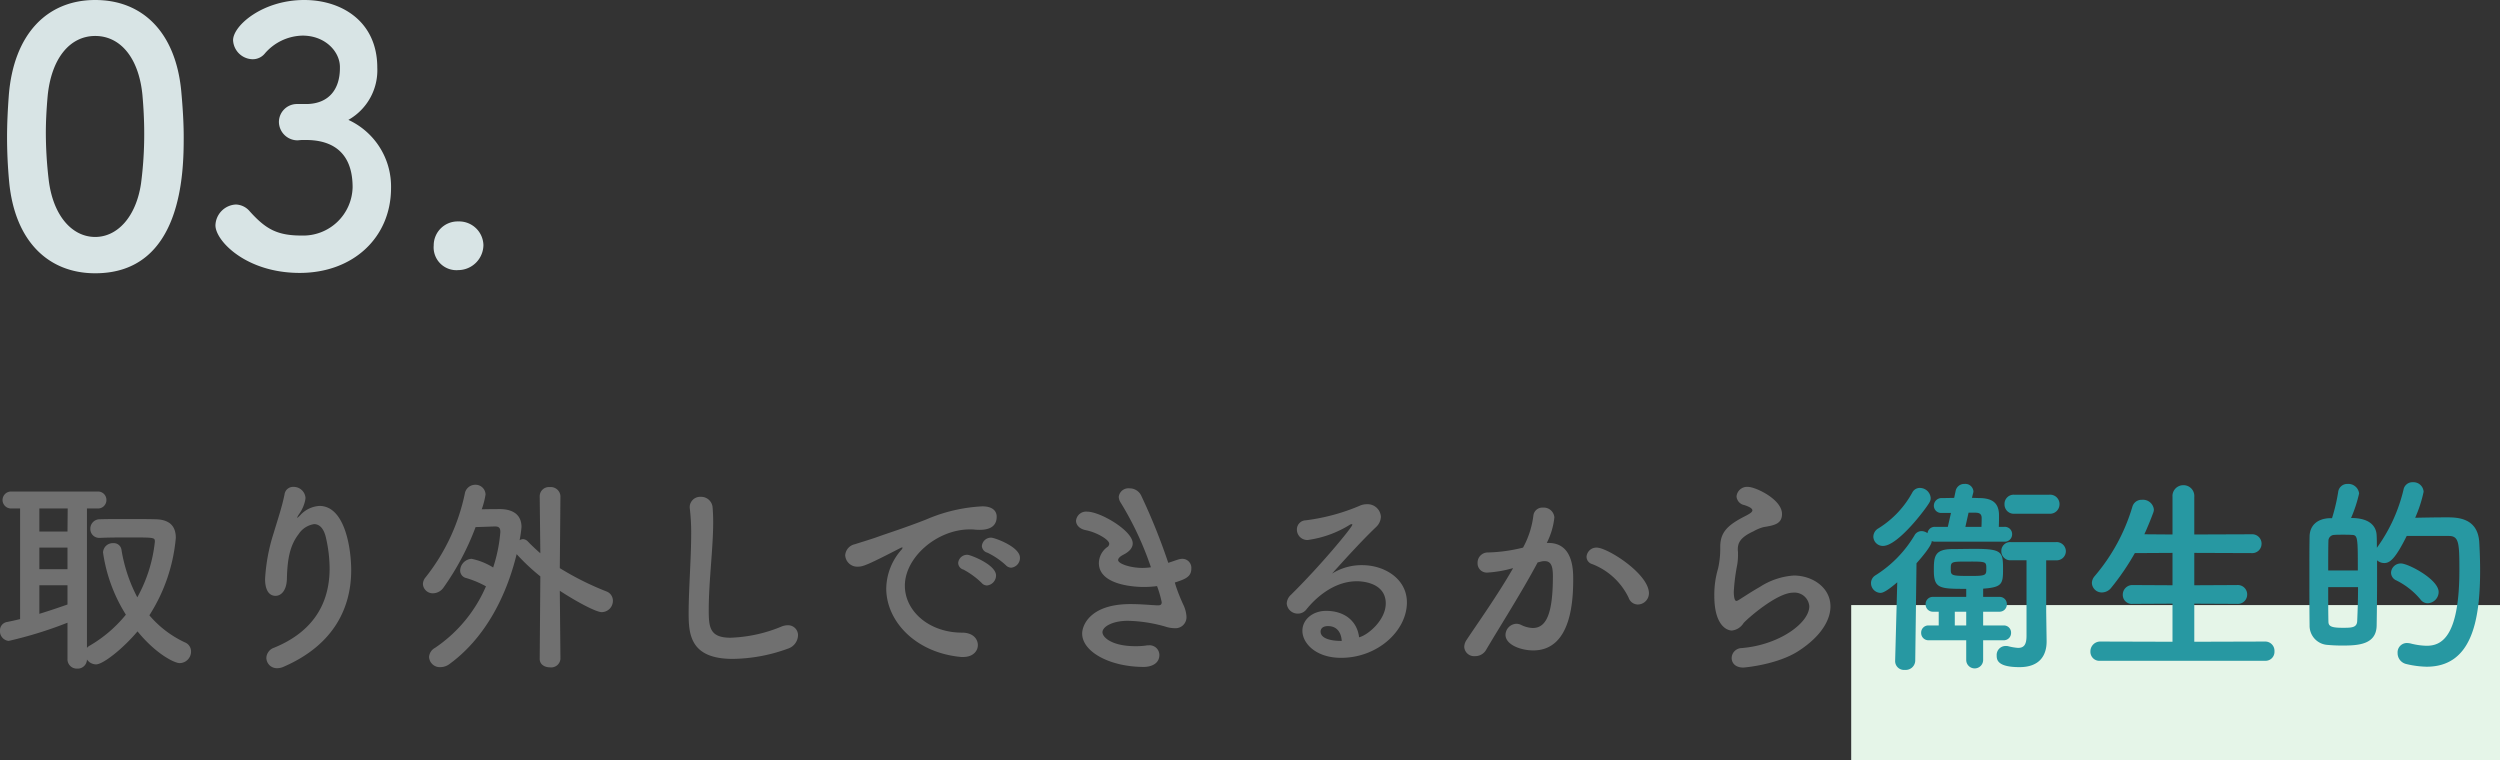 <svg xmlns="http://www.w3.org/2000/svg" width="354.5" height="107.8" viewBox="0 0 354.5 107.8">
  <rect x="0" y="0" width="354.5" height="107.8" fill="#333333" stroke="none"/>
  <g id="removal" transform="translate(2134.5 5561.8)">
    <path id="パス_2073" data-name="パス 2073" d="M0,0H92V22H0Z" transform="translate(-1872 -5476)" fill="#e5f5e8"/>
    <path id="パス_2074" data-name="パス 2074" d="M11.07.63a1.32,1.32,0,0,0,1.38,1.38A1.314,1.314,0,0,0,13.83.72a1.6,1.6,0,0,0,1.29.69c.99,0,3.78-2.19,5.88-4.68,2.67,3.27,5.28,4.5,5.97,4.5A1.638,1.638,0,0,0,28.59-.42a1.374,1.374,0,0,0-.87-1.29,14.81,14.81,0,0,1-5.04-3.84,24.241,24.241,0,0,0,3.75-10.98c0-1.74-.96-2.61-2.91-2.64-1.08-.03-2.67-.03-4.32-.03-1.2,0-2.43,0-3.51.03a1.331,1.331,0,0,0-1.38,1.35,1.251,1.251,0,0,0,1.32,1.29h.06c1.29-.06,2.82-.06,4.23-.06,3.45,0,3.54,0,3.54.6A20.658,20.658,0,0,1,20.97-8.1a22.007,22.007,0,0,1-2.25-6.78,1.1,1.1,0,0,0-1.17-.9,1.375,1.375,0,0,0-1.44,1.32,22.538,22.538,0,0,0,3.24,8.82,18.656,18.656,0,0,1-5.16,4.41,1.2,1.2,0,0,0-.36.3V-20.7H15.3a1.19,1.19,0,0,0,1.29-1.2,1.19,1.19,0,0,0-1.29-1.2H3.15a1.207,1.207,0,0,0-1.29,1.2,1.207,1.207,0,0,0,1.29,1.2h1.2V-5.01c-.63.15-1.29.3-1.92.42A1.19,1.19,0,0,0,1.5-3.36,1.365,1.365,0,0,0,2.73-1.92,57.429,57.429,0,0,0,11.07-4.5Zm0-18.06H7.08V-20.7H11.1Zm0,5.34H7.08v-3.06h3.99Zm0,5.01c-1.29.45-2.61.9-3.99,1.32V-9.81h3.99ZM41.73,1.74c7.38-3.21,9.57-8.67,9.57-13.68,0-3.12-.9-9.12-4.5-9.12a3.974,3.974,0,0,0-2.7,1.29c-.21.21-.39.39-.45.39-.03,0,0-.12.21-.45a5.2,5.2,0,0,0,.93-2.1c0-.09.03-.18.03-.27a1.68,1.68,0,0,0-1.71-1.56,1.216,1.216,0,0,0-1.26,1.05c-.36,1.83-1.11,4.02-1.56,5.55a25.769,25.769,0,0,0-1.2,6.45c0,.42,0,2.4,1.5,2.4.75,0,1.53-.72,1.59-2.34.06-2.67.36-4.71,1.65-6.39a3.2,3.2,0,0,1,2.22-1.44c.72,0,1.38.57,1.68,1.98a19.764,19.764,0,0,1,.51,4.29c0,4.26-1.71,8.73-7.86,11.25A1.6,1.6,0,0,0,39.27.48,1.486,1.486,0,0,0,40.8,1.95,2.19,2.19,0,0,0,41.73,1.74ZM78.03.63c0,.81.72,1.2,1.47,1.2A1.311,1.311,0,0,0,80.97.63l-.09-9.66C83.07-7.59,85.98-6,86.82-6a1.605,1.605,0,0,0,1.59-1.62,1.4,1.4,0,0,0-.93-1.32,41.068,41.068,0,0,1-6.6-3.3l.09-10.2a1.37,1.37,0,0,0-1.5-1.29,1.311,1.311,0,0,0-1.44,1.26v.03l.09,8.1c-.57-.51-1.17-1.05-1.77-1.68a1,1,0,0,0-.69-.33,1,1,0,0,0-.48.15,17.809,17.809,0,0,0,.27-1.86c0-1.77-1.23-2.49-2.88-2.55-.48,0-1.62,0-2.76.03a11.224,11.224,0,0,0,.54-2.1,1.415,1.415,0,0,0-1.47-1.38,1.5,1.5,0,0,0-1.47,1.26,28.4,28.4,0,0,1-5.55,11.85,1.531,1.531,0,0,0-.39.96,1.4,1.4,0,0,0,1.44,1.32,1.868,1.868,0,0,0,1.5-.84,37.446,37.446,0,0,0,4.53-8.55c1.17-.03,2.67-.09,2.67-.09h.09c.57,0,.75.24.75.78a21.394,21.394,0,0,1-1.02,5.04,9.37,9.37,0,0,0-3.06-1.23,1.722,1.722,0,0,0-1.62,1.65,1.1,1.1,0,0,0,.87,1.08,13.659,13.659,0,0,1,2.79,1.17A20.059,20.059,0,0,1,63.18-.93,1.59,1.59,0,0,0,62.34.36,1.526,1.526,0,0,0,63.96,1.8a2.17,2.17,0,0,0,1.29-.45c5.01-3.66,8.04-9.54,9.51-15.57l.03.03a29.364,29.364,0,0,0,3.33,3.12ZM113.19-.81a2.065,2.065,0,0,0,1.47-1.89,1.41,1.41,0,0,0-1.47-1.44,2.4,2.4,0,0,0-.93.21,20.625,20.625,0,0,1-7.17,1.56c-2.97,0-3.09-1.5-3.09-3.96,0-4.02.63-8.73.63-12.42q0-1.17-.09-2.16a1.629,1.629,0,0,0-1.68-1.44,1.478,1.478,0,0,0-1.56,1.5c0,.09.03.21.03.3a28.384,28.384,0,0,1,.18,3.42c0,3.54-.36,7.89-.36,11.31,0,2.97.24,6.45,6.24,6.45A23.381,23.381,0,0,0,113.19-.81ZM144.87-12.3a1.386,1.386,0,0,0,1.26-1.41c0-1.56-3.6-2.85-4.08-2.85a1.293,1.293,0,0,0-1.32,1.2,1.042,1.042,0,0,0,.78.93,10.532,10.532,0,0,1,2.61,1.77A1.1,1.1,0,0,0,144.87-12.3Zm-3.42,2.52a1.433,1.433,0,0,0,1.29-1.41c0-1.56-3.66-2.94-4.05-2.94a1.269,1.269,0,0,0-1.32,1.17,1.007,1.007,0,0,0,.75.93,11.371,11.371,0,0,1,2.55,1.86A1.036,1.036,0,0,0,141.45-9.78Zm-1.29,8.46c0-.9-.72-1.77-2.22-1.77-4.71,0-8.13-3.06-8.13-6.66,0-4.02,4.56-7.98,9.21-7.98a5.781,5.781,0,0,1,.72.03,5.545,5.545,0,0,0,.69.03c1.14,0,2.4-.33,2.4-1.86,0-.78-.54-1.47-2.04-1.47a22.9,22.9,0,0,0-7.95,1.86c-2.97,1.17-5.46,1.95-6.87,2.46-.9.33-2.61.84-3.24,1.05a1.72,1.72,0,0,0-1.38,1.56,1.708,1.708,0,0,0,1.83,1.62c.66,0,1.23-.18,5.94-2.61a1.014,1.014,0,0,1,.3-.12.065.065,0,0,1,.06.06.617.617,0,0,1-.15.27,8.445,8.445,0,0,0-2.16,5.49c0,4.62,4.11,9.12,10.62,9.72h.3C139.47.36,140.16-.48,140.16-1.32Zm27.93-8.88c1.5-.48,2.34-.81,2.34-1.98a1.277,1.277,0,0,0-1.26-1.38,2.038,2.038,0,0,0-.57.09c-.48.15-.96.33-1.44.48a86.7,86.7,0,0,0-3.84-9.54,1.8,1.8,0,0,0-1.65-1.02,1.374,1.374,0,0,0-1.53,1.2,1.6,1.6,0,0,0,.3.87,44.938,44.938,0,0,1,4.26,9.12,8.079,8.079,0,0,1-1.2.09c-1.74,0-3.45-.6-3.45-1.11,0-.24.24-.51.78-.78.69-.36,1.29-.87,1.29-1.59,0-1.8-4.59-4.5-6.48-4.5a1.437,1.437,0,0,0-1.56,1.29c0,.57.45,1.17,1.44,1.35,1.47.3,3.27,1.32,3.27,1.92a.581.581,0,0,1-.3.48,2.859,2.859,0,0,0-1.17,2.25c0,3.33,5.73,3.39,6.3,3.39a14.18,14.18,0,0,0,1.95-.12,15.271,15.271,0,0,1,.66,2.28c0,.45-.3.45-.63.45-.18,0-.36-.03-.57-.03-.87-.06-2.01-.15-3.24-.15-5.76,0-6.84,3.06-6.84,4.17,0,2.61,3.96,4.74,8.73,4.74.96,0,2.22-.39,2.22-1.71a1.388,1.388,0,0,0-1.56-1.35,1.461,1.461,0,0,0-.36.03,10.731,10.731,0,0,1-1.47.09c-3.36,0-4.68-1.26-4.68-1.98,0-.78,1.41-1.62,3.6-1.62a20.732,20.732,0,0,1,5.28.81,4.584,4.584,0,0,0,1.35.24,1.565,1.565,0,0,0,1.68-1.68,4.428,4.428,0,0,0-.39-1.53,26.244,26.244,0,0,1-1.11-2.76Zm26.13,7.77c-.27-2.31-2.07-3.75-4.68-3.75-1.86,0-3.36,1.2-3.36,2.82,0,1.77,1.89,3.84,5.49,3.84,5.19,0,9.33-3.84,9.33-7.86,0-3.33-3.15-5.28-6.33-5.28a7.875,7.875,0,0,0-4.29,1.2c1.89-2.1,4.2-4.65,6.24-6.6a2.088,2.088,0,0,0,.69-1.47,1.885,1.885,0,0,0-1.98-1.77,2.438,2.438,0,0,0-1.08.24,28.556,28.556,0,0,1-7.59,2.04,1.29,1.29,0,0,0-1.26,1.32,1.475,1.475,0,0,0,1.56,1.47,15.29,15.29,0,0,0,6-2.19.763.763,0,0,1,.21-.06.08.08,0,0,1,.09.09c0,.33-4.38,5.67-8.7,9.93a1.761,1.761,0,0,0-.6,1.23,1.555,1.555,0,0,0,1.59,1.44,1.516,1.516,0,0,0,1.2-.6c1.23-1.53,3.81-3.99,7.17-3.99.27,0,4.08,0,4.08,3.15C198-4.89,195.51-2.76,194.22-2.43Zm-2.46.51h-.21c-.75,0-2.79-.15-2.79-1.32,0-.12.03-.78,1.05-.78C191.01-4.02,191.67-3.21,191.76-1.92Zm41.97-5.16a1.6,1.6,0,0,0,1.59-1.59c0-2.76-5.88-6.48-7.41-6.48a1.4,1.4,0,0,0-1.44,1.32,1.09,1.09,0,0,0,.81,1.02,9.537,9.537,0,0,1,5.16,4.77A1.4,1.4,0,0,0,233.73-7.08Zm-17.67-5.16c-2.13,3.75-5.25,8.13-6.57,10.14a1.834,1.834,0,0,0-.36,1.05A1.4,1.4,0,0,0,210.66.24a1.778,1.778,0,0,0,1.56-.87c1.92-3.27,5.07-8.19,7.32-12.42.18-.03.36-.09.48-.12a1.851,1.851,0,0,1,.54-.06c.96,0,1.14.9,1.14,2.13,0,5.25-.9,7.35-2.85,7.35a4.028,4.028,0,0,1-1.68-.45,1.612,1.612,0,0,0-.63-.15,1.609,1.609,0,0,0-1.56,1.56c0,1.44,2.22,2.22,3.93,2.22,5.55,0,5.67-7.5,5.67-10.17,0-1.38-.09-5.07-3.51-5.07h-.24a10.258,10.258,0,0,0,1.08-3.63,1.511,1.511,0,0,0-1.62-1.38,1.271,1.271,0,0,0-1.35,1.08,12.718,12.718,0,0,1-1.47,4.59,22.455,22.455,0,0,1-4.95.69,1.447,1.447,0,0,0-1.5,1.5,1.306,1.306,0,0,0,1.41,1.35,16.47,16.47,0,0,0,3.39-.57ZM256.56-.51c3.18-2.07,4.5-4.38,4.5-6.3,0-2.7-2.58-4.38-5.19-4.38a10.111,10.111,0,0,0-4.83,1.62c-1.32.75-2.46,1.53-3.06,1.89a.691.691,0,0,1-.27.09c-.36,0-.36-1.2-.36-1.29a28.043,28.043,0,0,1,.51-3.96,9.069,9.069,0,0,0,.09-1.2v-.33c0-.18-.03-.36-.03-.51,0-.93.33-1.71,2.22-2.58a6.085,6.085,0,0,1,1.44-.6c1.5-.24,2.61-.45,2.61-1.86,0-2.07-3.75-3.84-4.83-3.84a1.5,1.5,0,0,0-1.62,1.35,1.352,1.352,0,0,0,1.11,1.23c.81.27,1.14.51,1.14.75,0,.36-.87.72-1.59,1.11-2.07,1.14-2.97,2.13-2.97,4.08v.51a12.891,12.891,0,0,1-.3,2.52,13.117,13.117,0,0,0-.54,3.9c0,4.26,1.83,4.92,2.49,4.92a2.229,2.229,0,0,0,1.65-1.05c.45-.54,4.71-4.32,7.02-4.32a2.106,2.106,0,0,1,2.31,1.92c0,2.4-4.32,5.52-9.63,5.94A1.437,1.437,0,0,0,247.05.51c0,.69.51,1.35,1.65,1.35C248.82,1.86,253.53,1.47,256.56-.51Z" transform="translate(-2136 -5469)" fill="#707070"/>
    <path id="パス_2075" data-name="パス 2075" d="M26.1-19.95a1.348,1.348,0,0,0,1.44-1.35,1.331,1.331,0,0,0-1.44-1.35H21.12a1.3,1.3,0,0,0-1.38,1.35,1.313,1.313,0,0,0,1.38,1.35ZM22.86-2.64c0,1.29-.39,1.71-1.2,1.71a7.674,7.674,0,0,1-1.41-.24,1.461,1.461,0,0,0-.36-.03A1.268,1.268,0,0,0,18.63.15c0,.6.09,1.65,3.24,1.65,2.97,0,3.84-1.8,3.84-3.63v-.09l-.06-4.17v-7.26h1.38a1.3,1.3,0,0,0,1.41-1.29,1.311,1.311,0,0,0-1.41-1.29H20.61a1.251,1.251,0,0,0-1.32,1.29,1.267,1.267,0,0,0,1.32,1.29h2.25ZM9.12-21.6a1.116,1.116,0,0,0,.15-.6,1.537,1.537,0,0,0-1.53-1.41,1.181,1.181,0,0,0-1.08.66,13.7,13.7,0,0,1-4.8,5.07,1.384,1.384,0,0,0-.72,1.17,1.345,1.345,0,0,0,1.38,1.32C4.65-15.39,8.7-20.79,9.12-21.6ZM4.23.96A1.252,1.252,0,0,0,5.61,2.19,1.353,1.353,0,0,0,7.08.93l.18-13.86c2.13-2.4,2.16-2.97,2.16-3.15a1.293,1.293,0,0,0,.51.09h9.75a1.048,1.048,0,0,0,1.14-1.05,1.033,1.033,0,0,0-1.14-1.05h-.75c.03-.54.03-1.17.03-1.62,0-1.68-.84-2.4-2.61-2.46-.39,0-.81-.03-1.23-.03l.18-.72a.746.746,0,0,0,.03-.24,1.153,1.153,0,0,0-1.26-1.02,1.237,1.237,0,0,0-1.26.99l-.21.99-1.68.03a1.09,1.09,0,0,0-1.2,1.08,1.027,1.027,0,0,0,1.14,1.02h1.29l-.45,1.98H9.93a1.023,1.023,0,0,0-1.11.9,1.434,1.434,0,0,0-.84-.3,1.152,1.152,0,0,0-1.02.63,16.855,16.855,0,0,1-5.52,5.64,1.285,1.285,0,0,0-.63,1.11A1.384,1.384,0,0,0,2.13-8.73c.27,0,.75-.09,2.4-1.5L4.23.93ZM19.59-2.01a1.031,1.031,0,0,0,1.08-1.05,1.015,1.015,0,0,0-1.08-1.05H16.71V-6.06h2.28a1.031,1.031,0,0,0,1.08-1.05,1.015,1.015,0,0,0-1.08-1.05H16.71V-9.33c.15,0,.27-.03.39-.03,2.22-.21,2.43-.69,2.43-2.55,0-2.58,0-3.06-3.96-3.06-1.17,0-2.46.03-3.21.03-2.61,0-2.64,1.14-2.64,3.06,0,2.55.84,2.58,4.59,2.58v1.14H9.63A1.015,1.015,0,0,0,8.55-7.11,1.031,1.031,0,0,0,9.63-6.06h.78v1.95H9A1.015,1.015,0,0,0,7.92-3.06,1.031,1.031,0,0,0,9-2.01h5.31V.78a1.2,1.2,0,0,0,2.4,0V-2.01Zm-5.4-16.08.45-2.01h.99c.54,0,.87.18.87.75,0,.27,0,.78-.03,1.26Zm2.97,5.91c0,.9,0,1.05-2.1,1.05-2.88,0-2.94-.03-2.94-.99,0-1.05.03-1.05,2.49-1.05C17.13-13.17,17.16-13.17,17.16-12.18ZM14.31-4.11H12.69V-6.06h1.62ZM56.67.9A1.272,1.272,0,0,0,58.02-.45a1.312,1.312,0,0,0-1.35-1.38L46.65-1.8V-7.2l6.06.03a1.326,1.326,0,0,0,1.44-1.32,1.331,1.331,0,0,0-1.44-1.35l-6.06.03V-14.4l8.1.03a1.326,1.326,0,0,0,1.44-1.32,1.331,1.331,0,0,0-1.44-1.35l-8.1.03v-5.34A1.529,1.529,0,0,0,45.12-24a1.535,1.535,0,0,0-1.56,1.65v5.34l-3.99-.03q.675-1.485,1.26-3.06a1.33,1.33,0,0,0,.09-.45,1.553,1.553,0,0,0-1.68-1.38,1.36,1.36,0,0,0-1.38,1.02,26.9,26.9,0,0,1-5.34,9.81,1.531,1.531,0,0,0-.39.96,1.4,1.4,0,0,0,1.44,1.35,1.7,1.7,0,0,0,1.32-.69,35.161,35.161,0,0,0,3.33-4.89l5.34-.03v4.59l-5.64-.03a1.363,1.363,0,0,0-1.41,1.38,1.278,1.278,0,0,0,1.41,1.29l5.64-.03v5.4L33.33-1.83A1.394,1.394,0,0,0,31.92-.39,1.278,1.278,0,0,0,33.33.9Zm23.1-8.16A1.61,1.61,0,0,0,81.3-8.85c0-1.8-4.32-4.05-5.34-4.05a1.372,1.372,0,0,0-1.41,1.32,1.208,1.208,0,0,0,.75,1.08,10.512,10.512,0,0,1,3.42,2.7A1.266,1.266,0,0,0,79.77-7.26Zm-7.23-7.86c0-.6,0-1.2-.03-1.74-.03-.93-.54-2.49-3.63-2.49a18.89,18.89,0,0,0,1.14-3.48,1.531,1.531,0,0,0-1.62-1.35,1.3,1.3,0,0,0-1.35,1.17,26.09,26.09,0,0,1-.87,3.69h-.39c-1.77.09-2.76,1.08-2.79,2.58-.03,1.38-.03,3.21-.03,5.13,0,2.64,0,5.43.03,7.5a2.717,2.717,0,0,0,2.58,2.76c.66.06,1.35.09,2.04.09,2.25,0,4.83-.12,4.89-2.82.03-1.8.06-4.2.06-6.63v-2.64a1.538,1.538,0,0,0,1.02.39c.78,0,1.56-.57,3.18-3.84h5.97c1.44,0,1.5.99,1.5,4.86,0,9.69-2.67,10.71-4.65,10.71a9.707,9.707,0,0,1-2.28-.33,2.991,2.991,0,0,0-.48-.06A1.321,1.321,0,0,0,75.48-.21a1.578,1.578,0,0,0,1.2,1.56,13.2,13.2,0,0,0,2.91.39c6.3,0,7.59-6.3,7.59-13.65,0-1.53-.06-2.94-.12-3.99-.21-3.51-3.15-3.54-4.65-3.54-1.35,0-3.12.03-4.44.06a18.4,18.4,0,0,0,1.2-3.69,1.444,1.444,0,0,0-1.53-1.35,1.281,1.281,0,0,0-1.32,1.05A23.12,23.12,0,0,1,72.54-15.12Zm-6.9,3.21c0-1.62,0-3.15.03-4.2a.838.838,0,0,1,.84-.84c.33-.03.78-.03,1.23-.03s.9,0,1.23.03c.87,0,.87.39.87,5.04Zm4.23,2.37c0,1.77-.06,3.48-.12,4.83-.06.93-.81.93-2.1.93-1.62,0-1.98-.24-1.98-.9-.03-1.26-.03-3.03-.03-4.86Z" transform="translate(-1870 -5469)" fill="#2798a2"/>
    <path id="パス_2076" data-name="パス 2076" d="M15,.95c12.4,0,12.55-14.45,12.55-19.3,0-2.15-.15-4.35-.35-6.55-.8-8.35-5.5-12.9-12.2-12.9C8.2-37.8,3.45-33,2.75-24.3c-.15,2.05-.25,4-.25,5.95,0,2.1.1,4.2.3,6.35C3.6-3.6,8.35.95,15,.95ZM15-4.2c-3.3,0-6-3.05-6.6-8.15a57.747,57.747,0,0,1-.4-6.6c0-1.7.1-3.45.25-5.15.5-5.4,3.15-8.6,6.75-8.6s6.2,3.15,6.7,8.4c.15,1.7.25,3.55.25,5.4a53.549,53.549,0,0,1-.45,7.1C20.8-7.05,18.15-4.2,15-4.2ZM43.6-23.05a2.558,2.558,0,0,0-2.55,2.55,2.644,2.644,0,0,0,2.6,2.6c.2,0,.45-.05.75-.05h.45c2.3,0,6.65.6,6.65,6.7A7.006,7.006,0,0,1,44.25-4.4c-3.5,0-5.1-.95-7.35-3.45a2.684,2.684,0,0,0-1.95-.95,3.049,3.049,0,0,0-2.9,2.95C32.05-3.65,36.4.9,44,.9c7.55,0,12.95-5,12.95-12.05A10.4,10.4,0,0,0,50.9-20.8,8.081,8.081,0,0,0,55-28.2c0-6.6-5.1-9.6-10.35-9.6-5.95,0-10.1,3.65-10.1,5.7a2.834,2.834,0,0,0,2.75,2.7,2.214,2.214,0,0,0,1.7-.75,7.233,7.233,0,0,1,5.4-2.6c3.25,0,5.3,2.3,5.3,4.45v.15c0,3-1.55,5-4.6,5.1Zm26.45,20A3.447,3.447,0,0,0,66.5-6.4,3.393,3.393,0,0,0,63-3,3.232,3.232,0,0,0,66.5.5,3.594,3.594,0,0,0,70.05-3.05Z" transform="translate(-2136 -5524)" fill="#d8e4e5"/>
  </g>
</svg>
